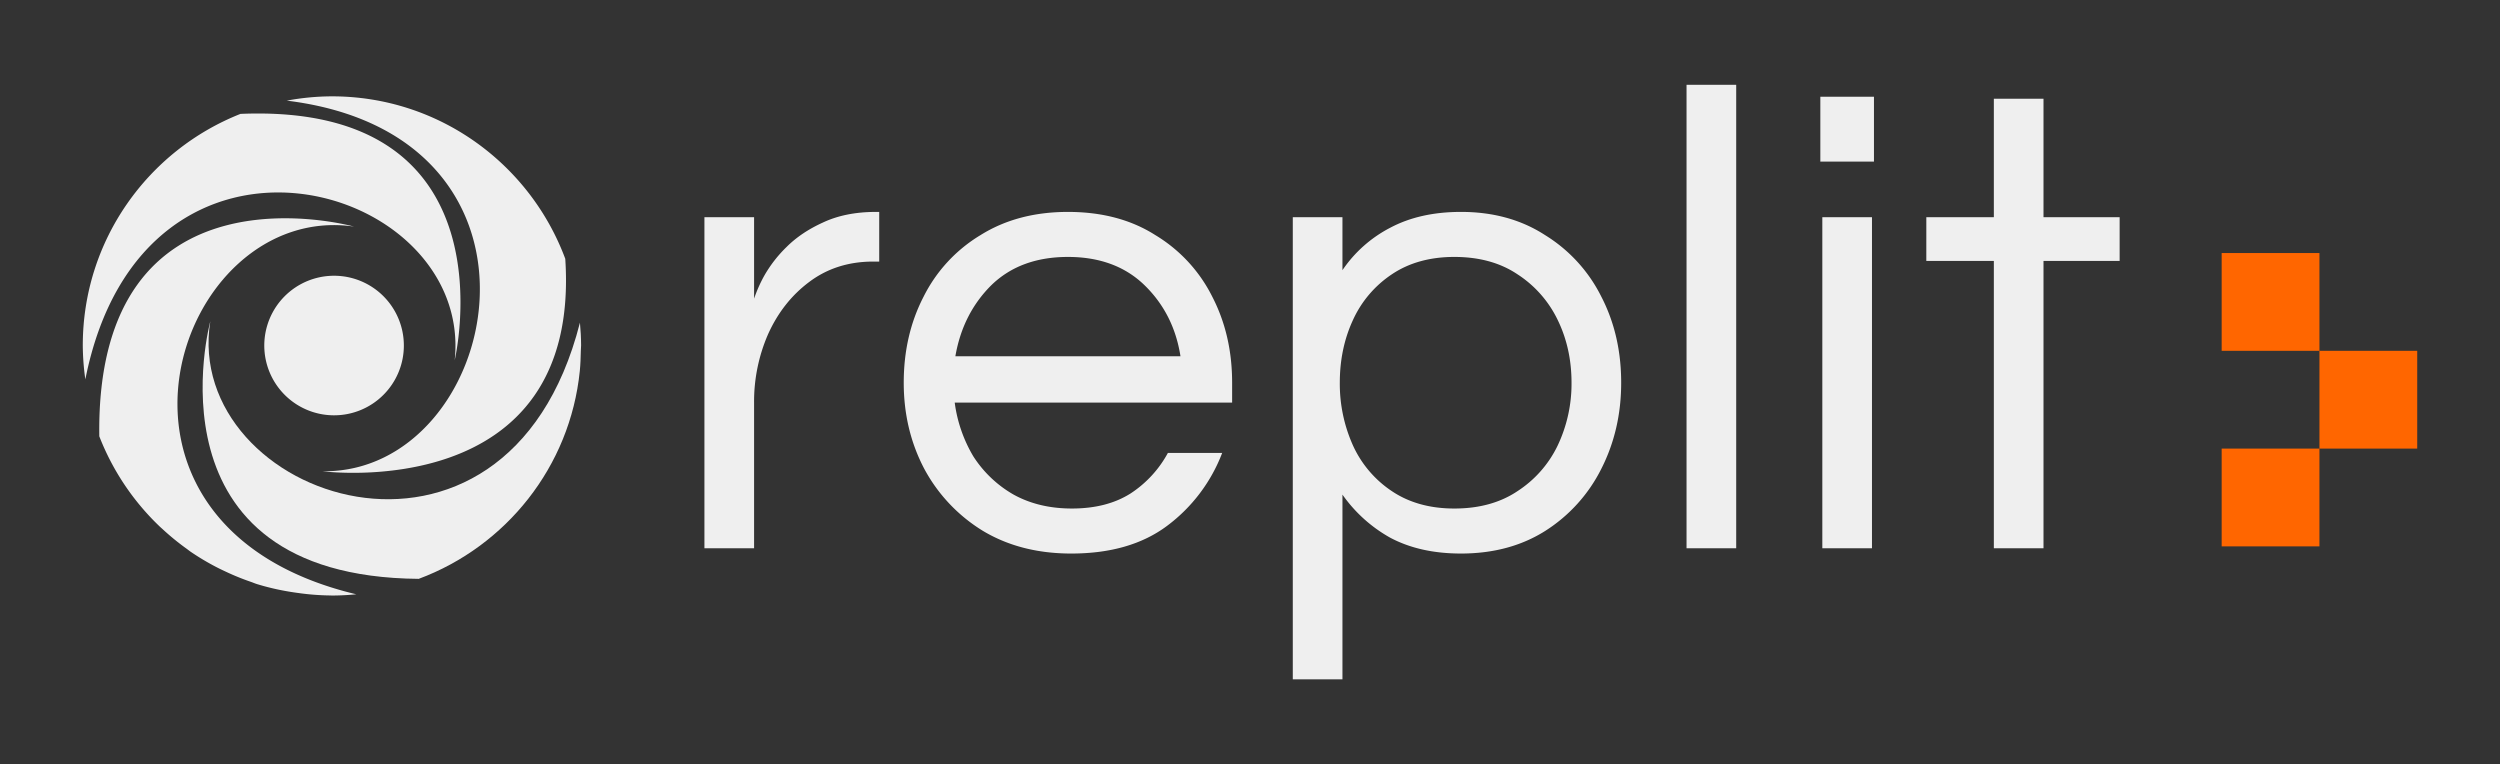 <?xml version="1.0" encoding="UTF-8"?> <svg xmlns="http://www.w3.org/2000/svg" preserveAspectRatio="xMidYMid meet" id="Layer_1_copy" data-name="Layer 1 copy" width="2000" height="611.309" viewBox="0 0 2000 611.309"><rect x="0" y="0" width="2000" height="611.309" fill="#333333" stroke="none"/><defs><style>.cls-1{fill:#efefef;}.cls-2{fill:#f60;fill-rule:evenodd;}</style></defs><path class="cls-1" d="M463.948,258.115c.548,6.035.924,12.124.924,18.3C464.872,270.236,464.5,264.153,463.948,258.115Z"></path><path class="cls-1" d="M168.241,257.062S112.809,461.3,334.985,463.077c69.707-25.949,121.075-89.57,128.858-166.272.538-5.307.7-10.72.818-16.141.024-1.426.214-2.81.214-4.248,0-6.174-.376-12.266-.924-18.3-58.7,231.073-318.371,140.564-295.71-1.053Z"></path><path class="cls-1" d="M283.121,181.25S76.258,123.487,79.438,349.045A199.884,199.884,0,0,0,127.644,421.1c.89.842,1.811,1.636,2.707,2.464a199.651,199.651,0,0,0,18.9,15.4c1.026.734,1.992,1.544,3.02,2.26A198.527,198.527,0,0,0,174.1,454.183c2.193,1.129,4.444,2.161,6.667,3.214a196.992,196.992,0,0,0,19.929,8.086c1.666.569,3.258,1.282,4.946,1.809a197.393,197.393,0,0,0,24.808,5.866c2.536.445,5.1.819,7.669,1.173a200.219,200.219,0,0,0,26.264,2.04c.337,0,.662.051,1,.051,6.631,0,13.177-.355,19.633-.989-232.1-55.351-143.879-314.884-1.895-294.176Z"></path><path class="cls-1" d="M363.749,288.218S412.689,81.894,192.393,91.109C118.519,120.289,66.225,192.165,66.225,276.4a200.208,200.208,0,0,0,2.049,27.1c46.361-233.431,310.494-157.83,295.475-15.284Z"></path><path class="cls-1" d="M257.973,377.009s207.221,27.049,194.248-169.967C424.019,131.207,351.2,77.074,265.548,77.074A199.735,199.735,0,0,0,229.4,80.51c230.9,28.346,170.887,298.515,28.572,296.5Z"></path><path class="cls-1" d="M1595.079,438.6V208.727h-54.024V173.768h54.024V78.961H1634.8v94.81h60.91V208.73H1634.8V438.6Zm-137.221,0V173.771h39.724V438.6Zm-1.589-309.321V77.372h42.9v51.906ZM1349.235,438.6V67.838h39.724V438.6ZM1163.471,406.82q29.663,0,50.318-13.773A89.773,89.773,0,0,0,1246.1,356.5a115.3,115.3,0,0,0,11.123-50.318q0-27.541-11.123-50.317a89.8,89.8,0,0,0-32.308-36.548q-20.655-13.769-50.318-13.77-29.13,0-49.788,13.77a87.322,87.322,0,0,0-31.249,36.548q-10.591,22.776-10.593,50.317a120.167,120.167,0,0,0,10.593,50.318,87.293,87.293,0,0,0,31.249,36.544Q1134.338,406.82,1163.471,406.82ZM1034.234,543.47v-369.7h39.725v42.372a103.628,103.628,0,0,1,38.136-33.9q23.832-12.713,56.671-12.714,38.665,0,67.268,18.539a121.349,121.349,0,0,1,45.022,49.258q15.889,30.719,15.888,68.856,0,37.6-15.888,68.856a125.1,125.1,0,0,1-45.022,49.788q-28.6,18.006-67.268,18.006-32.835,0-56.671-12.711a115.459,115.459,0,0,1-38.136-34.426V543.47ZM764.3,285H944.382q-5.293-33.9-28.6-56.674t-61.44-22.775q-38.137,0-61.443,22.775Q770.129,251.1,764.3,285ZM856.99,442.835q-40.254,0-70.444-18.006a130.377,130.377,0,0,1-47.141-49.788q-16.417-31.251-16.417-68.856,0-38.133,15.888-68.856a120.213,120.213,0,0,1,45.552-49.258q29.658-18.539,69.915-18.539,40.782,0,69.912,18.539a120.2,120.2,0,0,1,45.552,49.258Q985.7,268.048,985.7,306.185v15.888H763.771A112.877,112.877,0,0,0,778.6,364.978a92.977,92.977,0,0,0,32.309,30.72q20.127,11.12,46.611,11.122,28.069,0,47.14-12.181a89.6,89.6,0,0,0,29.658-32.312h43.434a130.888,130.888,0,0,1-43.963,58.263q-29.658,22.248-76.8,22.245ZM563.542,438.6V173.771h39.725v65.147a113.543,113.543,0,0,1,7.945-18.009,103.671,103.671,0,0,1,18.009-23.3q11.652-11.652,29.132-19.6,18.006-8.475,42.372-8.475h2.647V209.26h-4.765q-29.662,0-51.377,16.42-21.187,15.889-32.841,41.843a134.635,134.635,0,0,0-11.122,54.553V438.6ZM323.08,276.422q0,2.743-.269,5.473t-.8,5.42q-.534,2.69-1.331,5.315t-1.846,5.159q-1.05,2.534-2.343,4.953t-2.817,4.7q-1.523,2.281-3.263,4.4t-3.68,4.06q-1.939,1.94-4.06,3.68t-4.4,3.264q-2.28,1.524-4.7,2.817t-4.953,2.343q-2.534,1.048-5.159,1.845t-5.315,1.332q-2.69.536-5.42.8t-5.472.269q-2.743,0-5.473-.269t-5.42-.8q-2.691-.535-5.315-1.332t-5.159-1.845q-2.534-1.05-4.953-2.343t-4.7-2.817q-2.28-1.524-4.4-3.264t-4.06-3.68q-1.939-1.94-3.679-4.06t-3.264-4.4q-1.524-2.28-2.817-4.7t-2.343-4.953q-1.05-2.535-1.846-5.159t-1.331-5.315q-.536-2.691-.8-5.42t-.269-5.473q0-2.744.269-5.473t.8-5.42q.534-2.69,1.331-5.315t1.846-5.159q1.05-2.534,2.343-4.953t2.817-4.7q1.524-2.281,3.264-4.4t3.679-4.059q1.94-1.94,4.06-3.68t4.4-3.264q2.28-1.524,4.7-2.817t4.953-2.342q2.534-1.05,5.159-1.846t5.315-1.332q2.69-.536,5.42-.8t5.473-.269q2.742,0,5.472.269t5.42.8q2.691.536,5.315,1.332t5.159,1.846q2.535,1.049,4.953,2.342t4.7,2.817q2.28,1.524,4.4,3.264t4.06,3.68q1.94,1.94,3.68,4.059t3.263,4.4q1.524,2.28,2.817,4.7t2.343,4.953q1.05,2.535,1.846,5.159t1.331,5.315q.535,2.691.8,5.42T323.08,276.422Z"></path><path class="cls-2" d="M1855.554,358.876h-78.222V437.1h78.222V358.877ZM1777.332,202.43h78.225v78.222h78.218v78.221h-78.221V280.652h-78.222Z"></path></svg> 